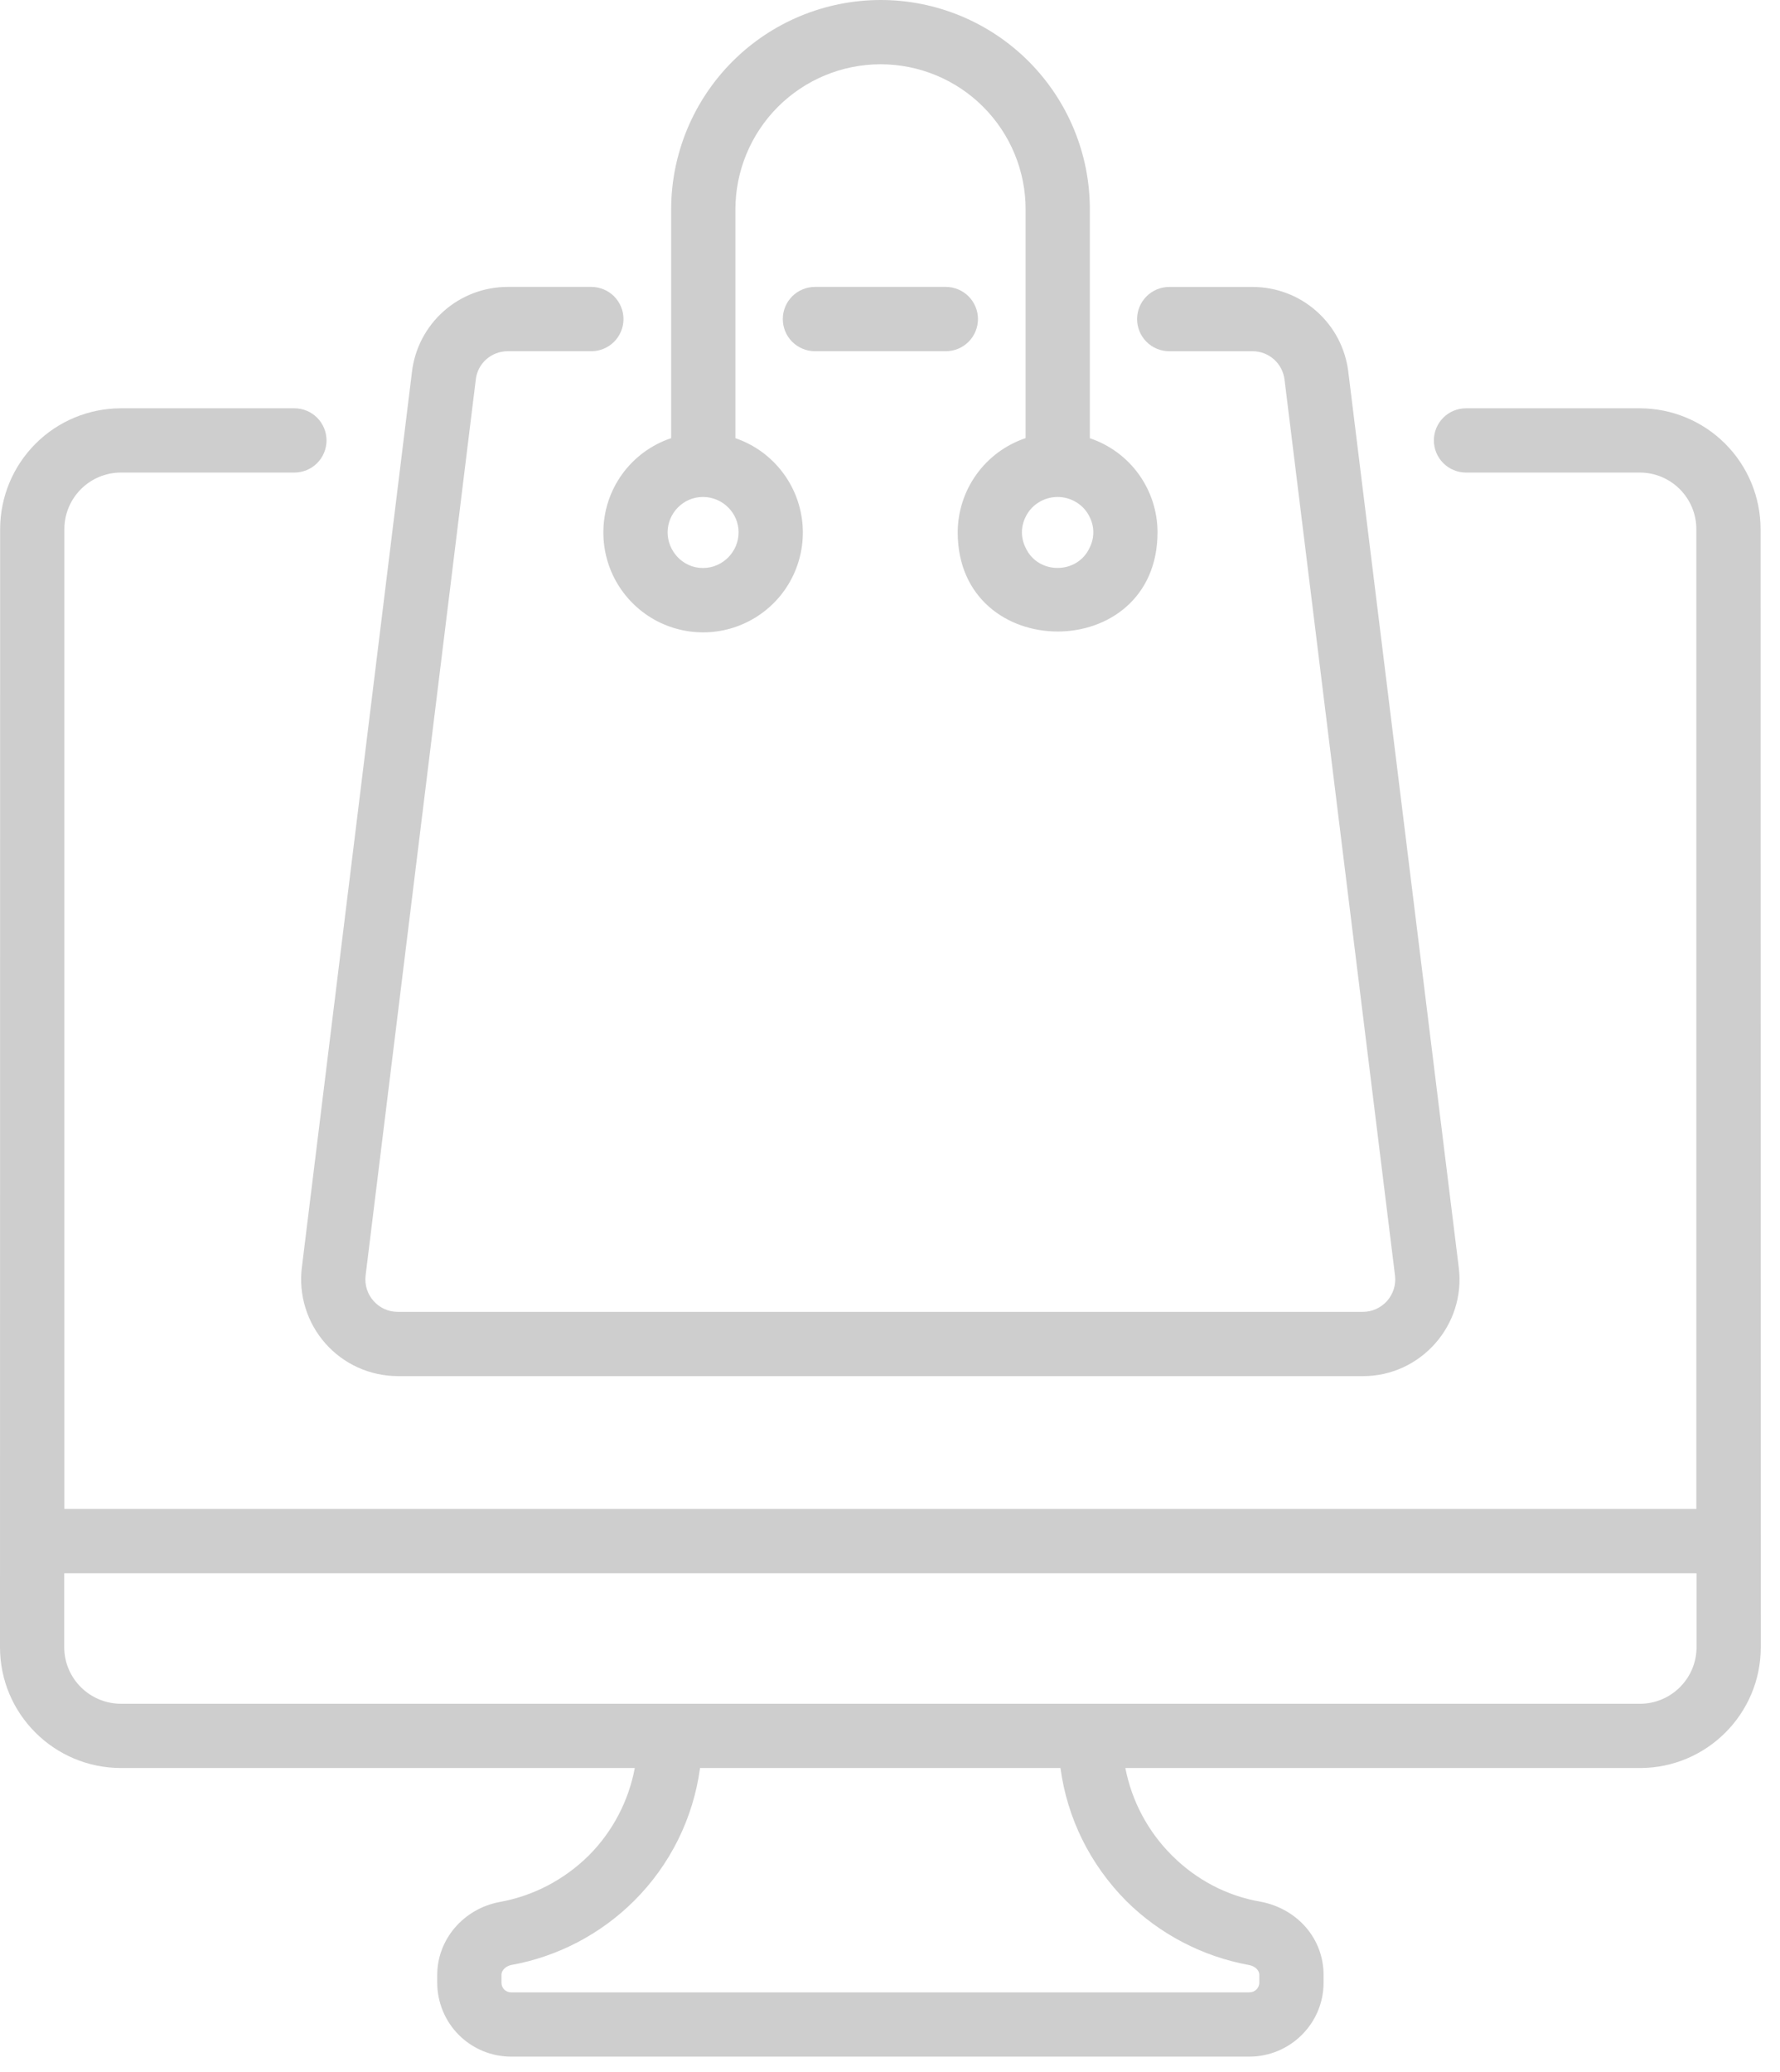 <svg width="55" height="64" viewBox="0 0 55 64" fill="none" xmlns="http://www.w3.org/2000/svg">
<path d="M54.4 16.343C54.399 15.353 54.006 14.405 53.306 13.705C52.606 13.005 51.657 12.612 50.668 12.611H45.298C45.035 12.611 44.782 12.715 44.596 12.901C44.41 13.088 44.305 13.34 44.305 13.603C44.305 13.867 44.41 14.119 44.596 14.305C44.782 14.491 45.035 14.596 45.298 14.596H50.668C51.631 14.596 52.415 15.38 52.415 16.343V46.608H1.989V16.343C1.989 15.38 2.773 14.596 3.736 14.596H9.096C9.36 14.596 9.612 14.491 9.798 14.305C9.985 14.119 10.089 13.867 10.089 13.603C10.089 13.34 9.985 13.088 9.798 12.901C9.612 12.715 9.36 12.611 9.096 12.611H3.736C2.747 12.612 1.798 13.005 1.098 13.705C0.399 14.405 0.005 15.353 0.004 16.343L0 50.877C0 52.941 1.678 54.609 3.742 54.609H19.614C19.423 55.631 18.928 56.572 18.195 57.309C17.431 58.063 16.478 58.56 15.435 58.748C14.324 58.957 13.51 59.9 13.51 61.002V61.24C13.51 61.539 13.569 61.836 13.684 62.113C13.798 62.39 13.966 62.642 14.178 62.854C14.39 63.066 14.642 63.234 14.919 63.349C15.196 63.464 15.493 63.523 15.793 63.523H38.603C39.864 63.523 40.897 62.5 40.897 61.24V61.002C40.897 59.88 40.093 58.957 38.951 58.738C37.909 58.56 36.966 58.063 36.211 57.309C35.472 56.573 34.971 55.633 34.772 54.609H50.674C52.729 54.609 54.406 52.941 54.406 50.877L54.4 16.343ZM34.802 58.718C35.838 59.744 37.16 60.432 38.594 60.694C38.752 60.724 38.911 60.833 38.911 61.002V61.24C38.911 61.408 38.772 61.538 38.603 61.538H15.793C15.624 61.538 15.495 61.408 15.495 61.24V61.002C15.495 60.833 15.654 60.724 15.793 60.694C17.233 60.435 18.559 59.742 19.595 58.709C20.706 57.603 21.421 56.162 21.63 54.609H32.767C32.975 56.157 33.68 57.587 34.802 58.718ZM52.421 50.877C52.421 51.84 51.637 52.624 50.674 52.624H3.742C2.769 52.624 1.985 51.84 1.985 50.877V48.594H52.421V50.877Z" fill="#CECECE"/>
<path d="M12.285 42.505H42.115C43.902 42.505 45.296 40.926 45.074 39.15L41.661 11.485C41.574 10.762 41.225 10.096 40.679 9.613C40.134 9.129 39.431 8.863 38.703 8.863H36.128C35.865 8.863 35.612 8.968 35.426 9.154C35.24 9.34 35.135 9.593 35.135 9.856C35.135 10.119 35.24 10.372 35.426 10.558C35.612 10.744 35.865 10.849 36.128 10.849H38.703C38.946 10.848 39.18 10.937 39.362 11.098C39.544 11.259 39.66 11.481 39.69 11.722L43.104 39.395C43.121 39.535 43.109 39.678 43.067 39.813C43.025 39.948 42.955 40.073 42.862 40.179C42.769 40.285 42.654 40.37 42.525 40.429C42.397 40.488 42.257 40.519 42.115 40.519H12.285C11.691 40.519 11.223 39.993 11.297 39.393L14.702 11.718C14.759 11.222 15.184 10.848 15.688 10.848H18.272C18.536 10.848 18.788 10.743 18.974 10.557C19.16 10.371 19.265 10.118 19.265 9.855C19.265 9.592 19.16 9.339 18.974 9.153C18.788 8.967 18.536 8.862 18.272 8.862H15.688C14.96 8.861 14.257 9.127 13.712 9.61C13.167 10.092 12.817 10.757 12.73 11.48L9.327 39.149C9.275 39.568 9.313 39.994 9.438 40.398C9.563 40.802 9.772 41.174 10.051 41.491C10.331 41.809 10.674 42.063 11.059 42.237C11.444 42.412 11.862 42.502 12.285 42.504V42.505Z" fill="#CECECE"/>
<path d="M29.225 8.862H25.18C24.917 8.862 24.665 8.967 24.478 9.153C24.292 9.339 24.188 9.592 24.188 9.855C24.188 10.118 24.292 10.371 24.478 10.557C24.665 10.743 24.917 10.848 25.18 10.848H29.225C29.489 10.848 29.741 10.743 29.927 10.557C30.113 10.371 30.218 10.118 30.218 9.855C30.218 9.592 30.113 9.339 29.927 9.153C29.741 8.967 29.489 8.862 29.225 8.862Z" fill="#CECECE"/>
<path d="M18.643 16.442C18.642 17.009 18.796 17.565 19.09 18.049C19.385 18.534 19.807 18.928 20.31 19.188C20.814 19.448 21.379 19.564 21.944 19.524C22.51 19.484 23.053 19.288 23.514 18.959C23.976 18.631 24.338 18.181 24.56 17.659C24.782 17.138 24.857 16.566 24.775 16.005C24.693 15.444 24.458 14.917 24.096 14.481C23.734 14.045 23.259 13.717 22.723 13.534V6.469C22.724 5.28 23.197 4.141 24.037 3.3C24.878 2.459 26.018 1.987 27.206 1.985C27.795 1.985 28.379 2.101 28.923 2.326C29.467 2.551 29.961 2.881 30.378 3.298C30.794 3.714 31.125 4.209 31.35 4.753C31.575 5.297 31.691 5.88 31.69 6.469V13.533L31.686 13.534C31.077 13.739 30.548 14.13 30.172 14.652C29.797 15.173 29.594 15.799 29.592 16.442C29.592 20.522 35.766 20.532 35.766 16.442C35.766 15.8 35.564 15.174 35.189 14.652C34.814 14.13 34.284 13.74 33.675 13.536V6.468C33.676 5.618 33.509 4.777 33.184 3.992C32.859 3.207 32.382 2.494 31.782 1.893C31.181 1.293 30.468 0.816 29.682 0.491C28.897 0.166 28.056 -0.001 27.206 1.2198e-06C25.491 0.002 23.847 0.684 22.634 1.897C21.422 3.11 20.739 4.754 20.738 6.469V13.534C20.127 13.737 19.597 14.128 19.221 14.65C18.845 15.172 18.643 15.799 18.643 16.442ZM33.672 16.909C33.294 17.752 32.064 17.754 31.686 16.909C31.614 16.764 31.576 16.604 31.576 16.442C31.576 16.28 31.614 16.12 31.686 15.975C31.855 15.608 32.242 15.35 32.679 15.35C33.116 15.35 33.503 15.608 33.672 15.975C33.744 16.12 33.782 16.28 33.782 16.442C33.782 16.604 33.744 16.764 33.672 16.909ZM21.72 15.35C22.333 15.35 22.822 15.849 22.822 16.442C22.822 17.038 22.335 17.544 21.72 17.544C21.089 17.544 20.628 17.013 20.628 16.442C20.628 15.866 21.098 15.35 21.72 15.35Z" fill="#CECECE"/>
</svg>
